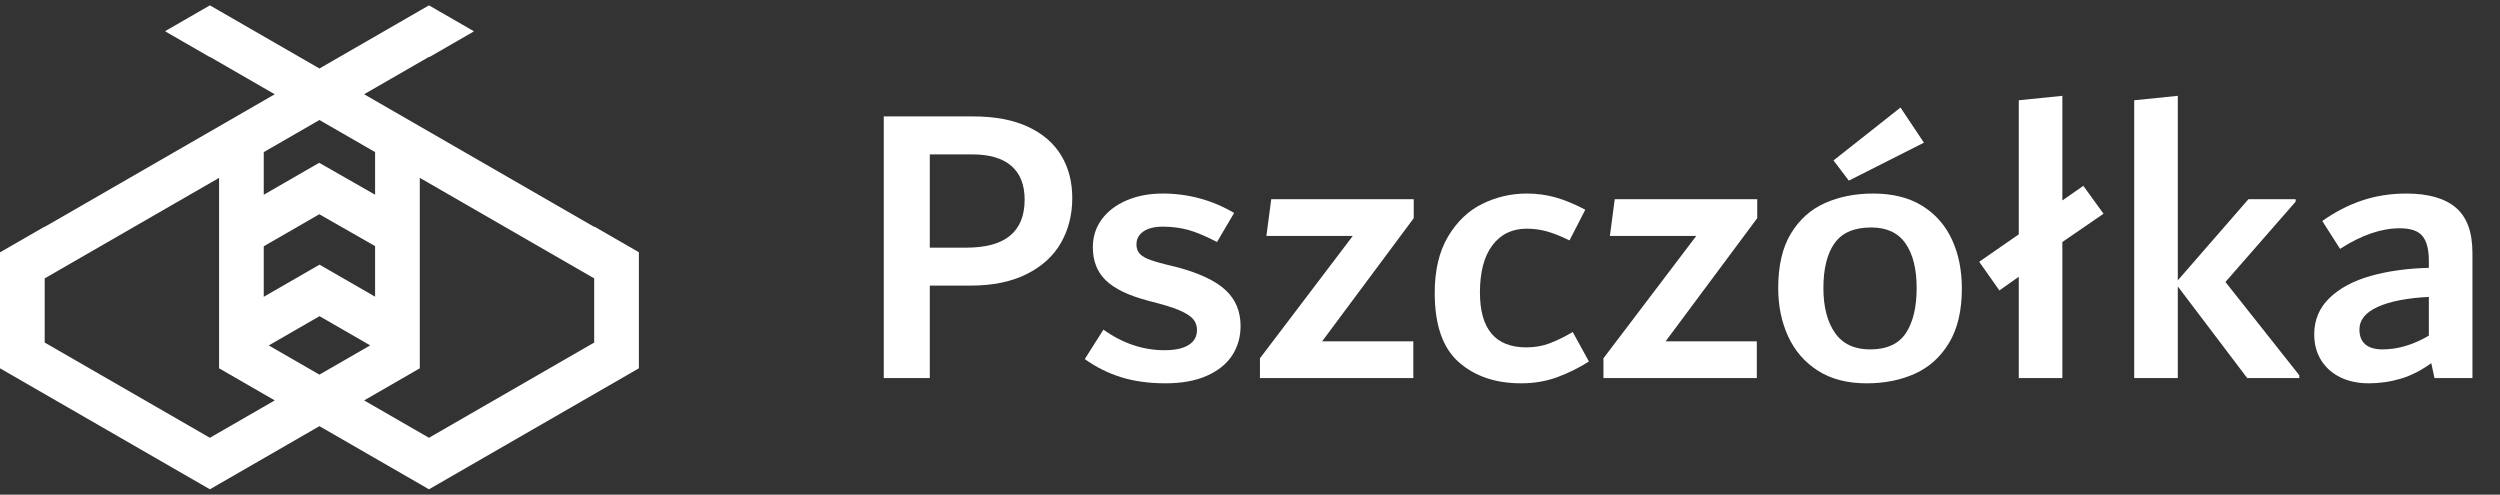 <svg width="187" height="37" viewBox="0 0 187 37" fill="none" xmlns="http://www.w3.org/2000/svg">
<rect x="0" y="0" width="187" height="37" fill="#333333" stroke="none"/>
<path d="M76.643 14.93C76.643 13.823 76.311 12.982 75.647 12.408C74.983 11.835 74.006 11.548 72.718 11.548H69.548V18.524H72.296C75.194 18.524 76.643 17.327 76.643 14.93ZM76.885 9.479C77.991 9.992 78.822 10.707 79.375 11.623C79.929 12.54 80.206 13.601 80.206 14.809C80.206 16.058 79.924 17.175 79.36 18.162C78.797 19.149 77.941 19.929 76.794 20.503C75.647 21.076 74.248 21.363 72.597 21.363H69.548V28.28H66.106V8.708H72.779C74.409 8.708 75.778 8.965 76.885 9.479Z" fill="white"/>
<path d="M83.874 28.22C82.897 27.917 81.987 27.465 81.142 26.86L82.535 24.656C83.97 25.683 85.495 26.196 87.111 26.196C87.899 26.196 88.499 26.065 88.913 25.803C89.328 25.542 89.535 25.169 89.535 24.686C89.535 24.404 89.459 24.157 89.307 23.946C89.156 23.734 88.878 23.528 88.474 23.327C88.07 23.125 87.494 22.924 86.746 22.723L85.837 22.481C84.402 22.099 83.362 21.595 82.715 20.971C82.069 20.347 81.745 19.521 81.745 18.494C81.745 17.709 81.967 17.014 82.409 16.41C82.852 15.806 83.471 15.333 84.266 14.991C85.061 14.649 85.962 14.477 86.969 14.477C88.88 14.477 90.662 14.961 92.312 15.927L91.034 18.102C90.181 17.659 89.461 17.357 88.872 17.195C88.283 17.035 87.654 16.954 86.985 16.954C86.356 16.954 85.868 17.075 85.524 17.316C85.178 17.558 85.006 17.88 85.006 18.283C85.006 18.524 85.067 18.731 85.189 18.902C85.31 19.073 85.523 19.224 85.827 19.355C86.132 19.486 86.568 19.622 87.136 19.763L88.11 20.004C89.753 20.448 90.944 21.016 91.685 21.711C92.425 22.405 92.795 23.296 92.795 24.384C92.795 25.21 92.584 25.944 92.162 26.589C91.739 27.233 91.105 27.741 90.259 28.114C89.414 28.486 88.388 28.672 87.18 28.672C85.952 28.672 84.85 28.521 83.874 28.22Z" fill="white"/>
<path d="M105.747 14.9V16.32L98.894 25.532H105.717V28.28H94.244V26.8L101.188 17.648H94.727L95.089 14.9H105.747Z" fill="white"/>
<path d="M109.114 27.087C107.916 26.03 107.317 24.303 107.317 21.907C107.317 20.216 107.649 18.811 108.314 17.694C108.978 16.576 109.833 15.761 110.88 15.247C111.926 14.734 113.034 14.477 114.201 14.477C114.946 14.477 115.66 14.573 116.345 14.764C117.029 14.956 117.773 15.262 118.579 15.685L117.401 17.981C116.737 17.659 116.164 17.432 115.68 17.301C115.197 17.17 114.704 17.105 114.201 17.105C113.114 17.105 112.258 17.518 111.635 18.343C111.011 19.169 110.699 20.347 110.699 21.877C110.699 24.615 111.856 25.984 114.171 25.984C114.794 25.984 115.373 25.884 115.907 25.682C116.44 25.481 117.019 25.199 117.643 24.837L118.851 27.041C118.085 27.525 117.291 27.917 116.466 28.22C115.64 28.521 114.744 28.672 113.778 28.672C111.866 28.672 110.311 28.144 109.114 27.087Z" fill="white"/>
<path d="M131.44 14.9V16.32L124.587 25.532H131.41V28.28H119.938V26.8L126.881 17.648H120.42L120.783 14.9H131.44Z" fill="white"/>
<path d="M138.293 13.511L137.146 12.001L142.158 8.044L143.909 10.672L138.293 13.511ZM142.562 24.912C143.098 24.097 143.366 22.975 143.366 21.545C143.366 20.115 143.087 19.003 142.531 18.207C141.976 17.412 141.122 17.014 139.969 17.014C138.696 17.014 137.781 17.407 137.225 18.192C136.669 18.978 136.391 20.095 136.391 21.545C136.391 22.954 136.679 24.072 137.255 24.897C137.832 25.723 138.706 26.136 139.878 26.136C141.131 26.136 142.026 25.728 142.562 24.912ZM135.969 27.721C134.982 27.087 134.243 26.231 133.749 25.154C133.256 24.077 133.01 22.874 133.01 21.545C133.01 19.874 133.327 18.515 133.961 17.467C134.595 16.421 135.445 15.66 136.512 15.187C137.579 14.714 138.776 14.477 140.105 14.477C141.574 14.477 142.802 14.784 143.788 15.398C144.774 16.013 145.514 16.853 146.007 17.92C146.5 18.988 146.747 20.206 146.747 21.575C146.747 23.226 146.43 24.58 145.796 25.637C145.162 26.694 144.311 27.465 143.245 27.948C142.178 28.431 140.97 28.673 139.622 28.673C138.173 28.673 136.955 28.355 135.969 27.721Z" fill="white"/>
<path d="M157.344 15.987L154.264 18.102V28.28H151.004V20.699L149.555 21.726L148.045 19.581L151.004 17.528V7.5L154.264 7.168V14.991L155.834 13.903L157.344 15.987Z" fill="white"/>
<path d="M166.462 21.092L171.987 28.069V28.28H168.092L162.899 21.424V28.28H159.639V7.5L162.899 7.168V20.971L168.183 14.9H171.715V15.082L166.462 21.092Z" fill="white"/>
<path d="M176.925 25.758C177.218 26.01 177.649 26.135 178.216 26.135C179.349 26.135 180.503 25.793 181.678 25.108V22.209C180.058 22.29 178.788 22.537 177.867 22.949C176.945 23.362 176.485 23.93 176.485 24.655C176.485 25.139 176.632 25.506 176.925 25.758ZM183.701 15.534C184.526 16.239 184.939 17.367 184.939 18.917V28.28H182.101L181.859 27.162C181.114 27.706 180.354 28.094 179.58 28.325C178.804 28.556 178.004 28.672 177.179 28.672C176.374 28.672 175.665 28.521 175.051 28.22C174.437 27.917 173.959 27.49 173.617 26.936C173.274 26.382 173.104 25.743 173.104 25.018C173.104 23.93 173.486 23.02 174.251 22.285C175.015 21.55 176.042 21.001 177.33 20.639C178.618 20.276 180.067 20.075 181.678 20.034V19.521C181.678 18.655 181.517 18.031 181.195 17.648C180.873 17.266 180.309 17.075 179.504 17.075C178.115 17.075 176.626 17.588 175.036 18.615L173.707 16.531C174.673 15.847 175.67 15.333 176.696 14.991C177.723 14.649 178.82 14.477 179.987 14.477C181.637 14.477 182.875 14.83 183.701 15.534Z" fill="white"/>
<path d="M44.445 25.623L32.087 32.746L27.236 29.95L31.4 27.549V13.303L44.445 20.823V25.623ZM15.7 32.746L3.343 25.623V20.823L16.387 13.304V27.549L20.551 29.95L15.7 32.746ZM23.901 23.649L27.69 25.834L23.893 28.023L20.103 25.838L23.901 23.649ZM19.729 18.42L23.884 16.026L28.057 18.409V22.192L23.901 19.796L19.729 22.2V18.42ZM19.729 11.378L23.893 8.977L28.057 11.377V14.565L23.876 12.177L19.729 14.567V11.378ZM44.445 16.942V16.97L27.236 7.05L32.087 4.254L32.114 4.27L35.406 2.373L35.431 2.329L32.087 0.401L31.252 0.882L23.894 5.124L16.536 0.882L16.535 0.883L15.7 0.401L12.365 2.323L12.387 2.362L15.685 4.263L15.7 4.254L20.55 7.051L3.343 16.969V16.949L0 18.874V27.549L15.7 36.599L23.893 31.876L32.087 36.599L47.788 27.549V18.868L44.445 16.942Z" fill="white"/>
</svg>
